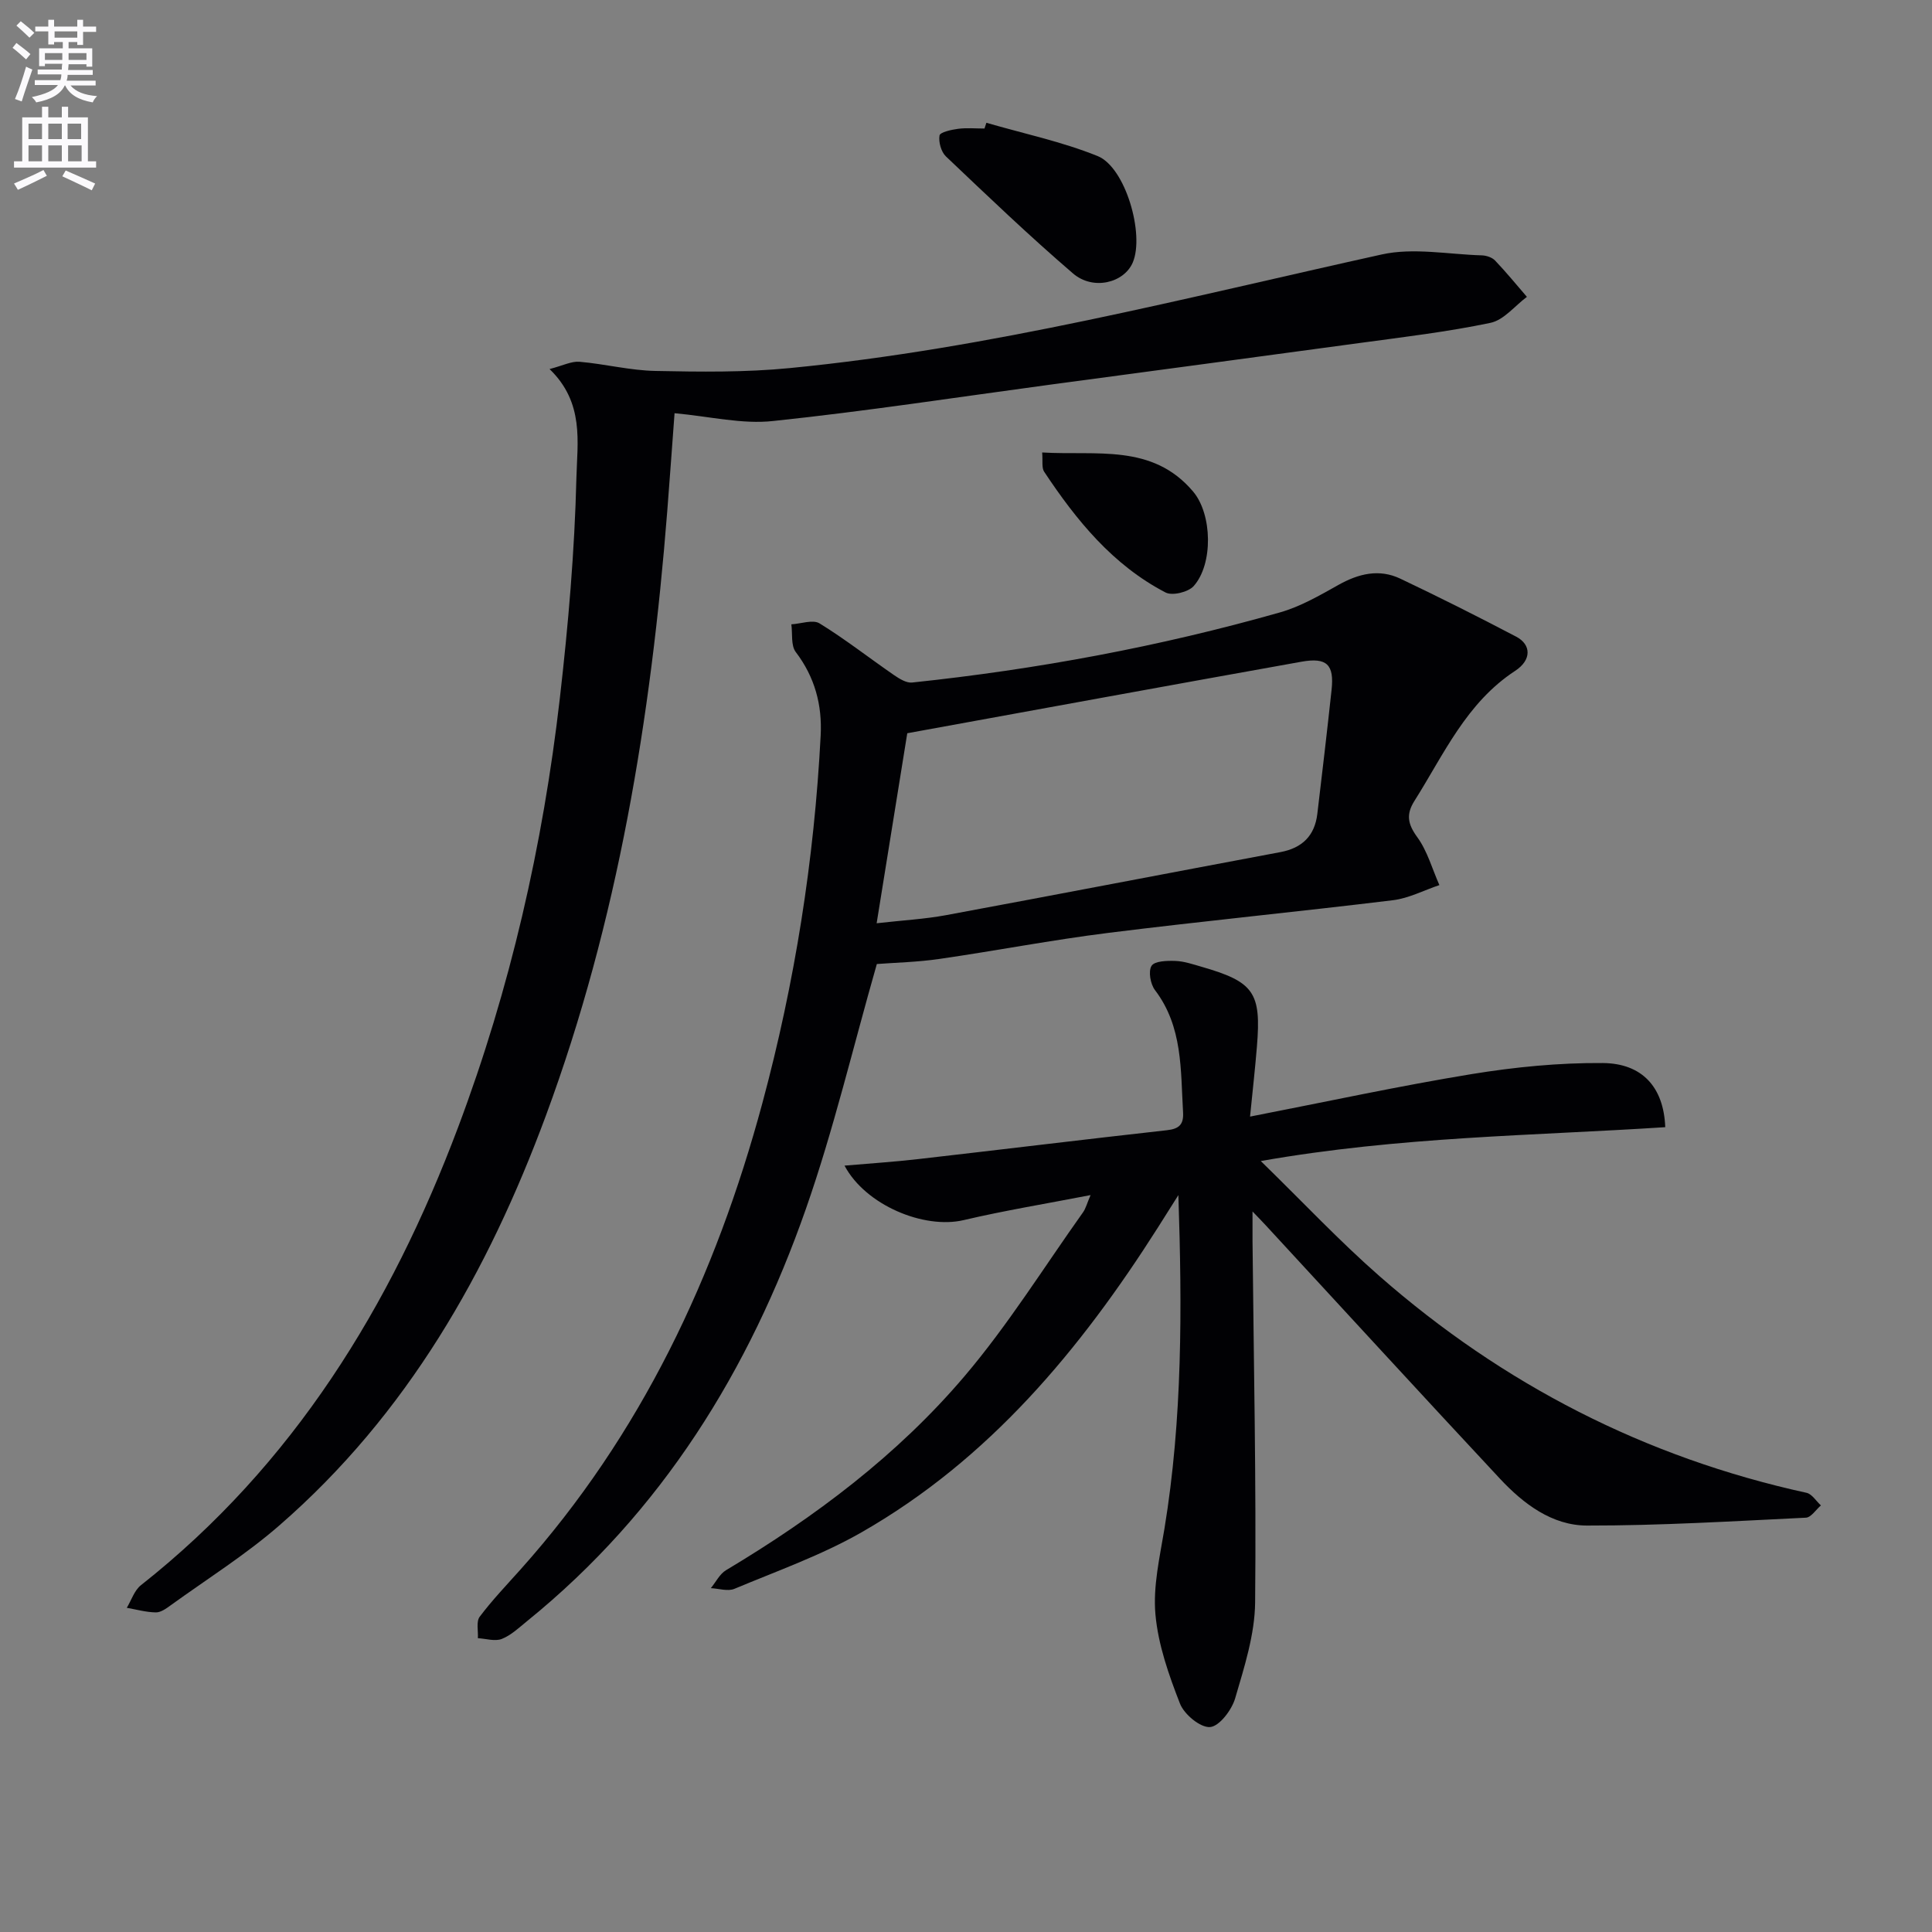 <svg enable-background="new 0 0 400 400" viewBox="0 0 400 400" xmlns="http://www.w3.org/2000/svg"><rect x="0" y="0" width="400" height="400" fill="#808080" stroke="none"/><path d="m2.6 9.9.8-1c.9.7 1.9 1.4 2.9 2.3l-.9 1.1c-1.1-1-2-1.8-2.8-2.4zm.5 10.6c.9-2.1 1.6-4.3 2.3-6.7.4.2.8.4 1.3.6-.7 2.1-1.5 4.3-2.2 6.6zm.3-15.2.9-.9c1 .8 2 1.6 2.8 2.4l-1 1c-.9-.9-1.8-1.7-2.7-2.5zm12.6-1.2h1.2v1.4h2.7v1.1h-2.7v2.7h-1.2v-.6h-1.8v1.3h4.9v3.8h-1.2v-.5h-3.7c0 .4-.1.9-.1 1.2h5.1v1h-5.2c0 .5-.1.9-.2 1.2h6v1h-5.2c1.1 1.3 2.9 2 5.5 2.2-.4.4-.7.8-.9 1.3-2.9-.5-4.8-1.6-5.7-3.5h-.1c-.8 1.7-2.7 2.9-5.9 3.5-.2-.4-.6-.8-.9-1.1 2.8-.6 4.6-1.4 5.4-2.5h-4.8v-1h5.3c.1-.3.2-.7.2-1.2h-4.9v-1h5c0-.4 0-.8.1-1.2h-3.6v.5h-1.2v-3.7h4.9v-1.3h-1.8v.5h-1.2v-2.7h-2.7v-1h2.7v-1.4h1.2v1.4h4.8zm-6.7 8.3h3.6c0-.4 0-.9 0-1.4h-3.6zm1.9-4.6h4.8v-1.3h-4.7v1.3zm6.7 3.2h-3.7v1.4h3.7z" fill="#fbfafc"/><path d="m8.7 22.1h1.3v2.2h2.8v-2.2h1.3v2.2h4.1v9.1h1.7v1.3h-17v-1.3h1.7v-9.1h4.1zm.3 13.1.7 1.2c-1.8.9-3.8 1.9-6 2.9-.2-.4-.5-.8-.8-1.3 2.3-1 4.4-1.9 6.1-2.8zm-3.1-6.4h2.8v-3.2h-2.8zm0 4.6h2.8v-3.3h-2.8zm4.1-4.6h2.8v-3.2h-2.8zm0 4.6h2.8v-3.3h-2.8zm3.6 1.9c2.1.9 4.1 1.8 6.1 2.7l-.7 1.4c-2.2-1.1-4.2-2-6.1-2.9zm3.2-9.7h-2.8v3.2h2.8zm-2.7 7.8h2.8v-3.3h-2.8z" fill="#fbfafc"/><g fill="#010104"><path d="m258.81 231.18c15.97-3.11 30.87-6.34 45.88-8.8 8.94-1.46 18.09-2.36 27.14-2.29 8.21.06 12.64 5.05 12.94 13.28-27.32 1.78-54.88 1.93-83.74 7.01 8.84 8.62 16.33 16.61 24.53 23.79 25.63 22.47 55.07 37.59 88.46 44.9 1.13.25 1.99 1.71 2.98 2.61-1.03.88-2.03 2.49-3.11 2.54-15.1.73-30.21 1.65-45.32 1.63-7.24-.01-13.16-4.5-18.02-9.7-16.24-17.4-32.32-34.95-48.47-52.44-.65-.71-1.33-1.4-2.76-2.89 0 2.63-.01 4.34 0 6.05.24 24.97.79 49.95.54 74.91-.07 6.65-2.24 13.37-4.14 19.86-.71 2.41-3.27 5.78-5.19 5.93-2.01.15-5.36-2.62-6.23-4.86-2.32-5.94-4.52-12.19-5.08-18.47-.52-5.8.89-11.83 1.86-17.7 3.74-22.74 3.67-45.67 2.89-69.11-1.42 2.25-2.83 4.5-4.26 6.75-16.07 25.27-34.92 47.96-61.32 63.06-8.3 4.75-17.48 8-26.34 11.71-1.37.57-3.24-.06-4.88-.14 1.04-1.26 1.83-2.93 3.15-3.72 18.42-11.01 35.5-23.82 49.39-40.18 9-10.6 16.42-22.53 24.51-33.9.56-.78.8-1.78 1.57-3.58-9.21 1.79-17.81 3.19-26.27 5.18-8.2 1.93-20.32-3.08-24.67-11.28 5.29-.46 10.32-.78 15.32-1.36 17.15-1.96 34.28-4.06 51.43-5.97 2.56-.28 3.49-1.22 3.34-3.73-.52-8.75-.03-17.68-5.82-25.29-.94-1.24-1.41-3.9-.7-5.02.64-1 3.21-1.07 4.91-1.01 1.79.06 3.58.67 5.34 1.18 10.97 3.15 12.49 5.32 11.56 16.56-.36 4.4-.85 8.8-1.42 14.49z"/><path d="m181.54 199.59c-4.95 17.3-8.95 34.31-14.69 50.7-11.69 33.39-29.81 62.73-57.68 85.31-1.68 1.36-3.33 2.95-5.27 3.72-1.41.56-3.29-.06-4.96-.15.09-1.51-.38-3.44.38-4.45 2.59-3.44 5.59-6.58 8.47-9.8 24.94-27.9 40.4-60.73 50.05-96.53 6.72-24.93 10.74-50.33 12.07-76.12.33-6.32-1.21-12.09-5.16-17.28-1.03-1.35-.64-3.79-.91-5.73 1.97-.11 4.45-1.04 5.83-.2 5.32 3.27 10.26 7.15 15.41 10.7 1.11.76 2.57 1.68 3.77 1.55 25.79-2.72 51.22-7.43 76.16-14.52 4.23-1.2 8.21-3.51 12.1-5.69 4.18-2.34 8.43-3.38 12.82-1.29 8.08 3.84 16.07 7.85 23.99 12.01 3.12 1.64 3.22 4.82-.22 7.07-10.12 6.62-14.76 17.28-20.85 26.92-1.76 2.78-1.41 4.78.57 7.5 2.11 2.89 3.1 6.59 4.59 9.94-3.2 1.07-6.33 2.73-9.61 3.13-19.62 2.39-39.3 4.31-58.91 6.76-11.69 1.46-23.28 3.7-34.94 5.39-4.58.67-9.23.77-13.01 1.06zm-.04-8.44c5.48-.62 9.93-.86 14.28-1.66 23.12-4.29 46.21-8.74 69.32-13.07 4.52-.85 7.1-3.39 7.64-7.93 1.02-8.56 2.03-17.12 2.95-25.68.56-5.2-.97-6.75-6.23-5.81-27.02 4.83-54.02 9.79-81.62 14.81-1.92 11.93-4.05 25.14-6.34 39.34z"/><path d="m139.66 85.55c-.49 6.55-.98 13.47-1.52 20.38-3.37 42.69-10.2 84.71-25.12 125.05-11.99 32.4-28.75 61.86-55.18 84.84-7 6.09-14.95 11.08-22.49 16.53-.92.67-2.06 1.5-3.08 1.48-2.01-.03-4.02-.6-6.02-.95.96-1.59 1.57-3.62 2.94-4.69 31.55-24.9 51.7-57.71 65.64-94.76 10.8-28.71 17.58-58.44 21.08-88.87 1.74-15.16 3.06-30.42 3.43-45.67.18-7.3 1.68-15.5-5.56-22.48 2.74-.71 4.52-1.65 6.2-1.51 5.26.45 10.47 1.8 15.72 1.9 9.26.19 18.59.31 27.79-.59 41.59-4.04 81.94-14.54 122.6-23.53 6.57-1.45 13.79-.01 20.71.19.94.03 2.12.42 2.74 1.07 2.3 2.41 4.41 5 6.59 7.52-2.5 1.86-4.77 4.8-7.54 5.38-8.92 1.87-18.01 2.94-27.05 4.17-21.39 2.92-42.79 5.76-64.19 8.64-19.07 2.57-38.11 5.5-57.24 7.51-6.43.72-13.12-.94-20.45-1.61z"/><path d="m204.22 25.42c7.7 2.24 15.63 3.9 23.03 6.89 5.78 2.33 9.75 16.21 7.28 22.03-1.8 4.23-8.21 5.86-12.38 2.27-9.04-7.76-17.66-16.01-26.3-24.22-1-.95-1.56-2.98-1.33-4.34.11-.68 2.46-1.2 3.84-1.38 1.79-.23 3.64-.06 5.47-.06.12-.39.26-.79.39-1.19z"/><path d="m215.77 93.68c11.29.67 22.83-1.89 31.26 8.1 3.97 4.71 4.17 15.01.11 19.56-1.12 1.25-4.42 2.06-5.82 1.33-10.93-5.68-18.48-14.96-25.14-25.01-.54-.81-.26-2.17-.41-3.98z"/></g></svg>